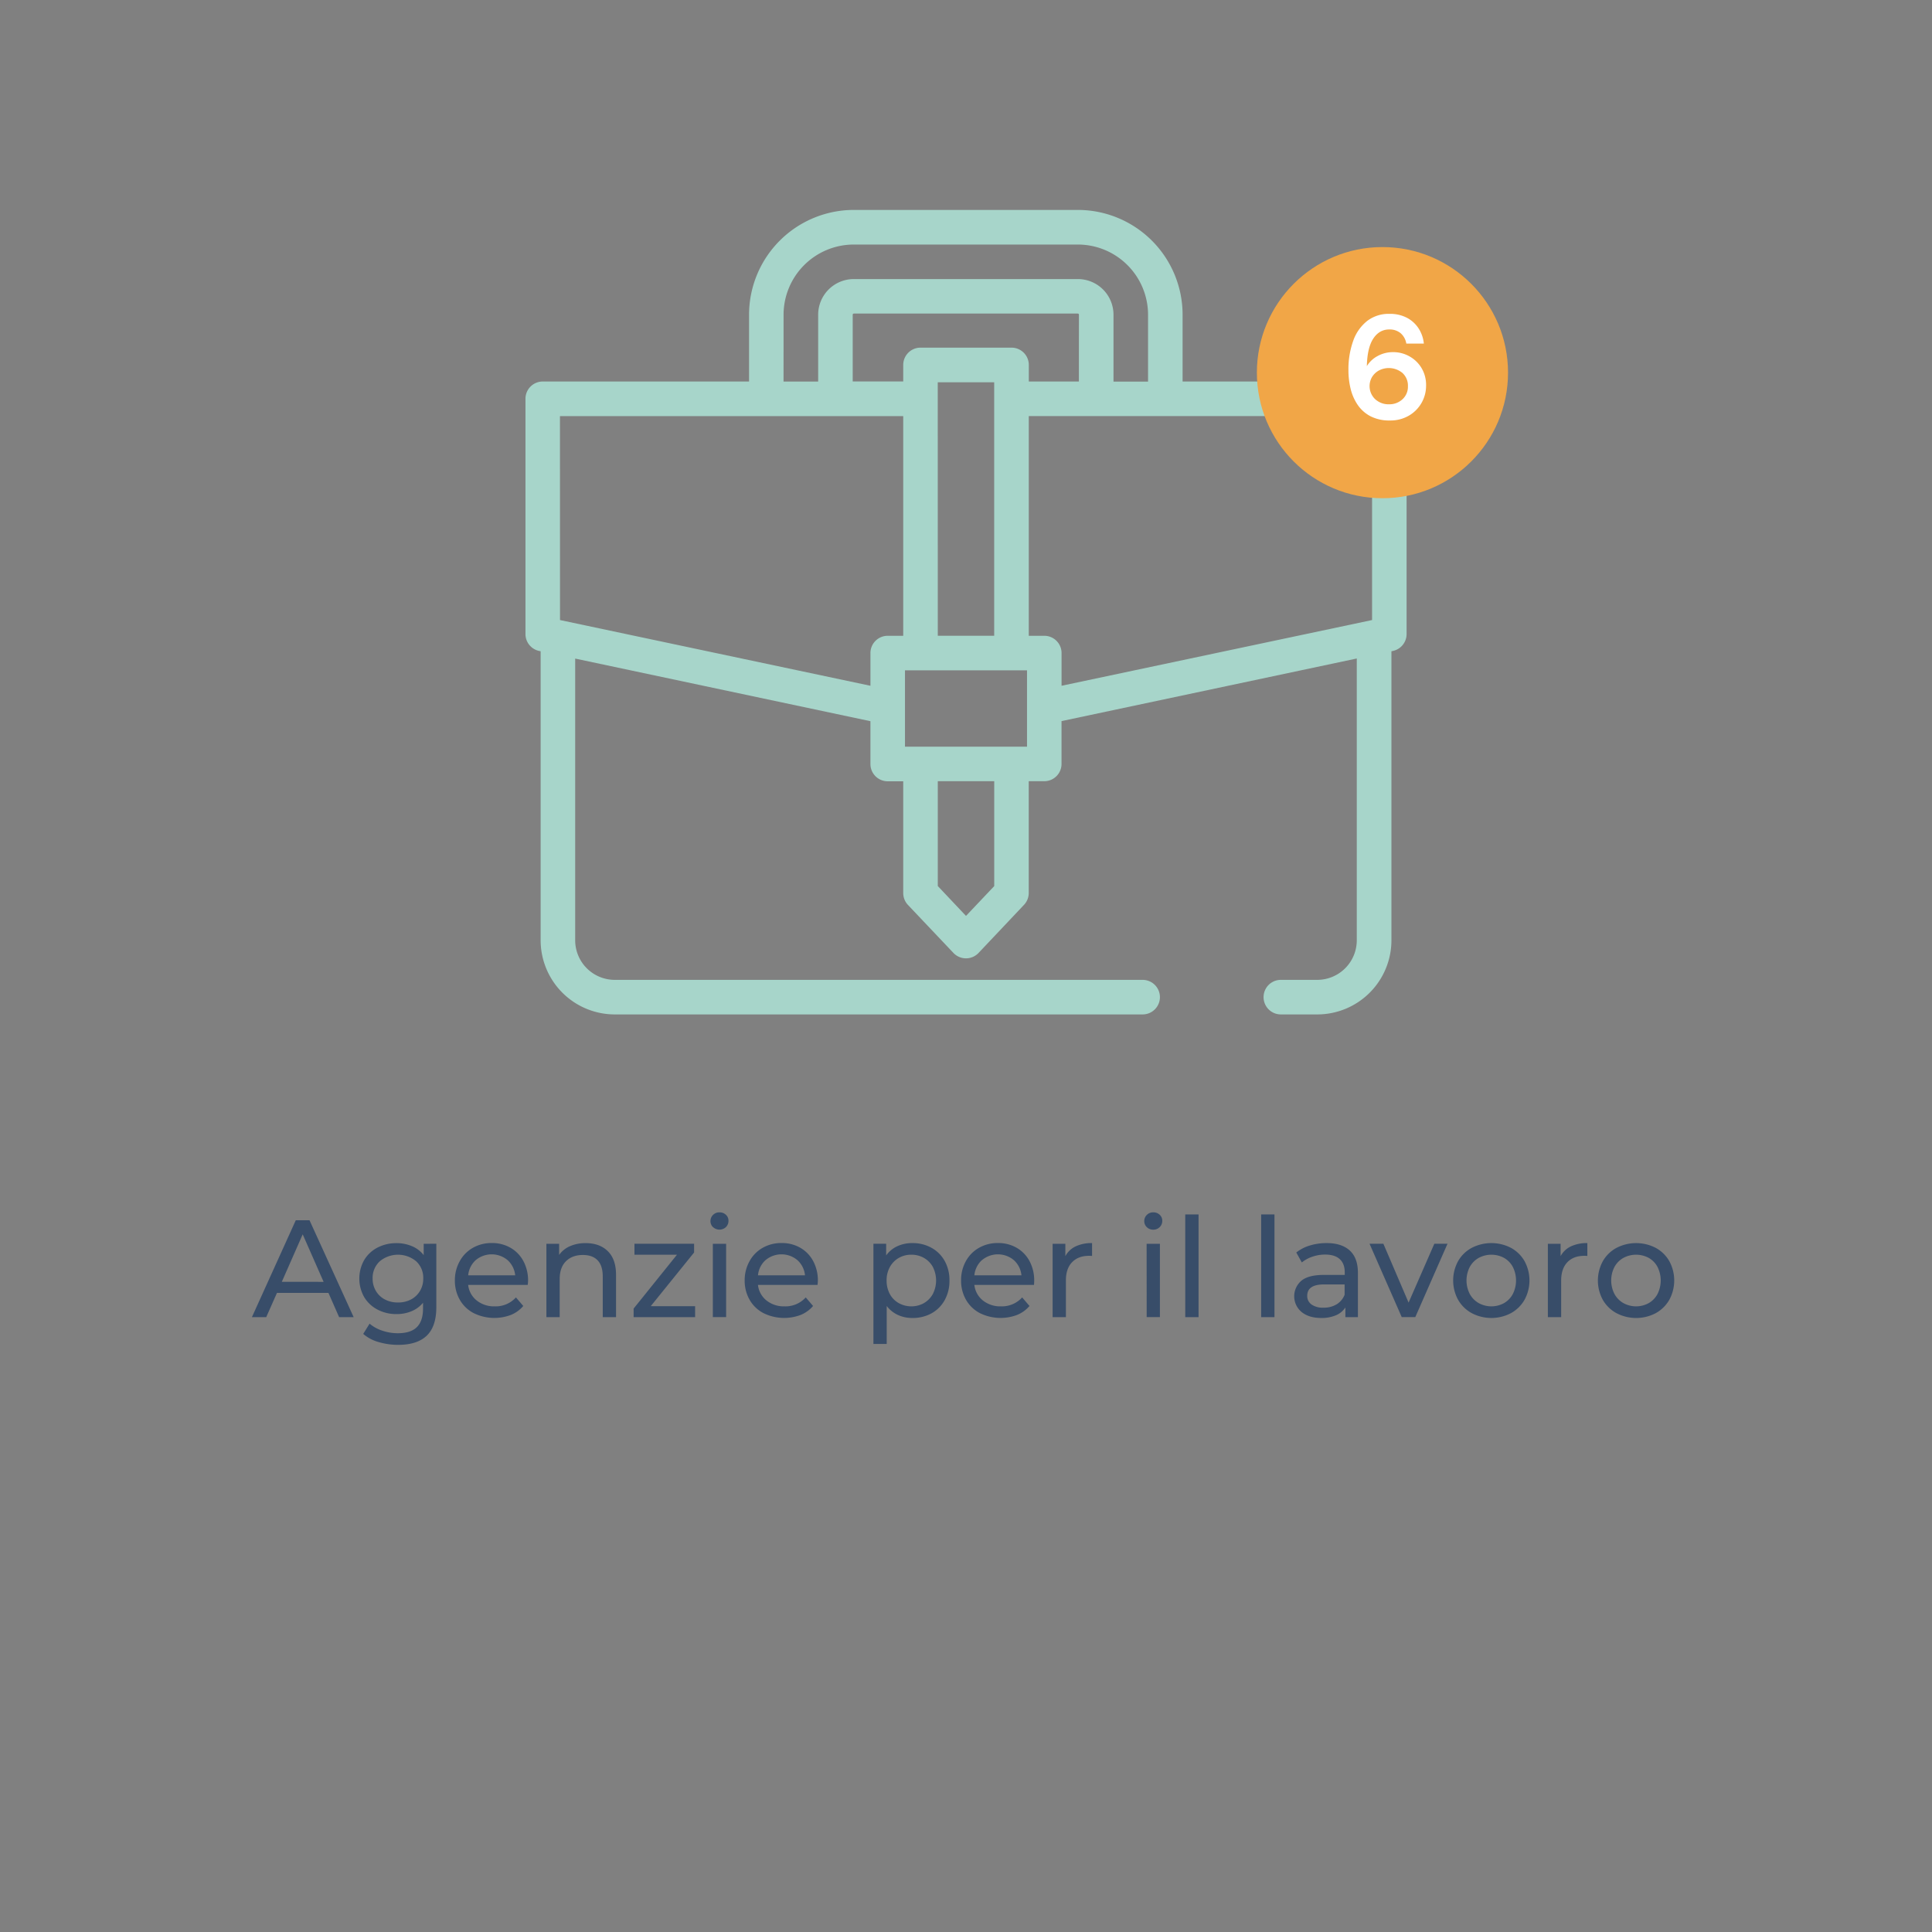<svg id="Livello_1" data-name="Livello 1" xmlns="http://www.w3.org/2000/svg" viewBox="0 0 1080 1080"><rect x="0" y="0" width="1080" height="1080" fill="#808080" stroke="none"/><defs><style>.cls-1{fill:#a7d5ca;}.cls-2{fill:#384d69;}.cls-3{fill:#f1a647;}.cls-4{fill:#fff;}</style></defs><path class="cls-1" d="M776.61,213.27H661.08V175.89a58.61,58.61,0,0,0-58.54-58.54H477.27a58.61,58.61,0,0,0-58.54,58.54v37.38H303.4a9.65,9.65,0,0,0-9.66,9.66V354.44a9.64,9.64,0,0,0,7.66,9.44l.82.18V525.64a41.48,41.48,0,0,0,41.43,41.43H638.74a9.66,9.66,0,1,0,0-19.32H343.65a22.14,22.14,0,0,1-22.12-22.11V368.15l165.05,35v23.95a9.65,9.65,0,0,0,9.66,9.65h8.67v62.47a9.68,9.68,0,0,0,2.64,6.64L533,532.72a9.67,9.67,0,0,0,14,0l25.43-26.91a9.64,9.64,0,0,0,2.64-6.64V436.7h8.67a9.65,9.65,0,0,0,9.66-9.65V403.1l165.05-35V525.64a22.14,22.14,0,0,1-22.11,22.11H716a9.66,9.66,0,0,0,0,19.32h20.39a41.48,41.48,0,0,0,41.43-41.43V364.06l.82-.18a9.64,9.64,0,0,0,7.65-9.44V222.93A9.65,9.65,0,0,0,776.61,213.27ZM767,346.61,593.42,383.35V365.06a9.65,9.65,0,0,0-9.66-9.65h-8.67V232.58H767ZM574.11,417.39H505.89V374.72h68.22Zm29-204.12h-28V204a9.66,9.66,0,0,0-9.66-9.66H514.57a9.66,9.66,0,0,0-9.66,9.66v9.23H476.67V175.89a.62.62,0,0,1,.6-.6H602.54a.61.61,0,0,1,.59.6Zm-78.9,9.66V213.7h31.55V355.4H524.23Zm-86.19-47a39.28,39.28,0,0,1,39.23-39.23H602.54a39.28,39.28,0,0,1,39.23,39.23v37.38H622.45V175.89A19.93,19.93,0,0,0,602.54,156H477.27a19.93,19.93,0,0,0-19.91,19.91v37.38H438Zm-125,56.69H504.91V355.41h-8.67a9.65,9.65,0,0,0-9.66,9.65v18.29L313.05,346.61ZM555.78,495.33,540,512l-15.77-16.7V436.7h31.55Z"/><path class="cls-2" d="M183.61,722.75H154.82l-6,13.55h-8l24.53-54.18h7.67L197.7,736.3h-8.13Zm-2.71-6.19L169.21,690l-11.68,26.55Z"/><path class="cls-2" d="M243.91,695.27v35.45q0,10.77-5.34,15.91t-15.95,5.15a38.09,38.09,0,0,1-11.07-1.59,22,22,0,0,1-8.51-4.53l3.56-5.73a21,21,0,0,0,7.08,3.91,26.79,26.79,0,0,0,8.71,1.44q7.2,0,10.64-3.41t3.45-10.37v-3.25A16.54,16.54,0,0,1,230,733a21.44,21.44,0,0,1-8.32,1.58,22.37,22.37,0,0,1-10.64-2.51,18.83,18.83,0,0,1-7.47-7,21.06,21.06,0,0,1,0-20.67,18.56,18.56,0,0,1,7.47-7,22.7,22.7,0,0,1,10.64-2.47,21.79,21.79,0,0,1,8.63,1.7,16,16,0,0,1,6.54,5v-6.35Zm-14.13,31.12a12.61,12.61,0,0,0,5-4.76,13.23,13.23,0,0,0,1.82-6.93,12.52,12.52,0,0,0-3.95-9.63,15.91,15.91,0,0,0-20.35,0,12.55,12.55,0,0,0-4,9.63,13.33,13.33,0,0,0,1.82,6.93,12.61,12.61,0,0,0,5,4.76,15.31,15.31,0,0,0,7.31,1.7A15.14,15.14,0,0,0,229.78,726.39Z"/><path class="cls-2" d="M295,718.26H261.71a12.84,12.84,0,0,0,4.76,8.71,15.54,15.54,0,0,0,10.1,3.29,15.22,15.22,0,0,0,11.84-5l4.1,4.79a17.93,17.93,0,0,1-6.92,5,26.16,26.16,0,0,1-20.79-1,19,19,0,0,1-7.77-7.47,21.33,21.33,0,0,1-2.75-10.83A21.74,21.74,0,0,1,257,705a19.13,19.13,0,0,1,7.35-7.47,20.94,20.94,0,0,1,10.57-2.67,20.5,20.5,0,0,1,10.48,2.67,18.76,18.76,0,0,1,7.2,7.47,22.73,22.73,0,0,1,2.59,11A21.87,21.87,0,0,1,295,718.26Zm-29.06-13.85a13.06,13.06,0,0,0-4.22,8.51H288a13.2,13.2,0,0,0-4.22-8.47,13.86,13.86,0,0,0-17.88,0Z"/><path class="cls-2" d="M339.77,699.42q4.61,4.51,4.6,13.27V736.3h-7.43V713.54c0-4-.95-7-2.86-9s-4.65-3-8.21-3q-6,0-9.52,3.53t-3.48,10.1V736.3h-7.43v-41h7.12v6.2a14.45,14.45,0,0,1,6.08-4.88,21.27,21.27,0,0,1,8.7-1.7Q335.16,694.89,339.77,699.42Z"/><path class="cls-2" d="M388.57,730.18v6.12H354.2v-4.8l24.23-30.11H354.67v-6.12H388v4.88l-24.23,30Z"/><path class="cls-2" d="M398.59,686a4.6,4.6,0,0,1-1.43-3.41,4.7,4.7,0,0,1,1.43-3.44,4.88,4.88,0,0,1,3.6-1.44,5.07,5.07,0,0,1,3.6,1.36,4.45,4.45,0,0,1,1.43,3.37,4.81,4.81,0,0,1-1.43,3.52,5.3,5.3,0,0,1-7.2,0Zm-.11,9.28h7.43v41h-7.43Z"/><path class="cls-2" d="M457,718.26H423.71a12.84,12.84,0,0,0,4.76,8.71,15.54,15.54,0,0,0,10.1,3.29,15.22,15.22,0,0,0,11.84-5l4.1,4.79a18,18,0,0,1-6.92,5,26.16,26.16,0,0,1-20.79-1,19,19,0,0,1-7.77-7.47,21.33,21.33,0,0,1-2.75-10.83A21.74,21.74,0,0,1,419,705a19.13,19.13,0,0,1,7.35-7.47,20.94,20.94,0,0,1,10.57-2.67,20.5,20.5,0,0,1,10.48,2.67,18.76,18.76,0,0,1,7.2,7.47,22.73,22.73,0,0,1,2.59,11A21.87,21.87,0,0,1,457,718.26Zm-29.06-13.85a13.06,13.06,0,0,0-4.22,8.51H450a13.1,13.1,0,0,0-4.22-8.47,13.84,13.84,0,0,0-17.87,0Z"/><path class="cls-2" d="M520.69,697.52a18.85,18.85,0,0,1,7.39,7.35,21.81,21.81,0,0,1,2.67,10.92,22,22,0,0,1-2.67,11,18.82,18.82,0,0,1-7.39,7.39A21.62,21.62,0,0,1,510,736.76a19.1,19.1,0,0,1-8.09-1.7,16.84,16.84,0,0,1-6.23-5v21.21h-7.43v-56h7.12v6.51a15.76,15.76,0,0,1,6.27-5.15,19.8,19.8,0,0,1,8.36-1.74A21.62,21.62,0,0,1,520.69,697.52Zm-4.22,30.92a13.11,13.11,0,0,0,5-5.11,16.63,16.63,0,0,0,0-15.09,12.94,12.94,0,0,0-5-5.07,14.05,14.05,0,0,0-7.08-1.78,13.75,13.75,0,0,0-7,1.82,13.11,13.11,0,0,0-4.95,5.07,15.13,15.13,0,0,0-1.82,7.51,15.67,15.67,0,0,0,1.78,7.54,12.71,12.71,0,0,0,5,5.11,14.6,14.6,0,0,0,14.12,0Z"/><path class="cls-2" d="M578,718.26H544.68a12.88,12.88,0,0,0,4.76,8.71,15.56,15.56,0,0,0,10.1,3.29,15.24,15.24,0,0,0,11.85-5l4.1,4.79a18,18,0,0,1-6.93,5,26.14,26.14,0,0,1-20.78-1,19.06,19.06,0,0,1-7.78-7.47,21.43,21.43,0,0,1-2.75-10.83A21.74,21.74,0,0,1,539.92,705a19.09,19.09,0,0,1,7.36-7.47,20.93,20.93,0,0,1,10.56-2.67,20.54,20.54,0,0,1,10.49,2.67,18.76,18.76,0,0,1,7.2,7.47,22.73,22.73,0,0,1,2.59,11A21.87,21.87,0,0,1,578,718.26ZM548.9,704.41a13.11,13.11,0,0,0-4.22,8.51H571a13.15,13.15,0,0,0-4.22-8.47,13.86,13.86,0,0,0-17.88,0Z"/><path class="cls-2" d="M601.26,696.75a20.77,20.77,0,0,1,9.21-1.86v7.19a15.12,15.12,0,0,0-1.7-.07q-6,0-9.48,3.6t-3.44,10.25V736.3h-7.43v-41h7.12v6.89A12.66,12.66,0,0,1,601.26,696.75Z"/><path class="cls-2" d="M641.09,686a4.57,4.57,0,0,1-1.44-3.41,4.67,4.67,0,0,1,1.44-3.44,4.85,4.85,0,0,1,3.6-1.44,5,5,0,0,1,3.59,1.36,4.42,4.42,0,0,1,1.44,3.37,4.78,4.78,0,0,1-1.44,3.52,4.88,4.88,0,0,1-3.59,1.43A4.93,4.93,0,0,1,641.09,686Zm-.12,9.28h7.43v41H641Z"/><path class="cls-2" d="M662.56,678.87H670V736.3h-7.43Z"/><path class="cls-2" d="M705,678.87h7.43V736.3H705Z"/><path class="cls-2" d="M754.55,699.07q4.53,4.17,4.53,12.46V736.3h-7v-5.42a11.73,11.73,0,0,1-5.3,4.37,20.2,20.2,0,0,1-8.17,1.51q-6.89,0-11-3.33a11.43,11.43,0,0,1-.19-17.45q3.95-3.29,12.54-3.29h11.76v-1.47q0-4.8-2.78-7.35t-8.21-2.56a21.68,21.68,0,0,0-7.12,1.2,18.39,18.39,0,0,0-5.88,3.21l-3.1-5.57a22.72,22.72,0,0,1,7.59-3.91,31.81,31.81,0,0,1,9.36-1.35Q750,694.89,754.55,699.07Zm-7.39,30.07a10.91,10.91,0,0,0,4.49-5.38V718H740.2q-9.45,0-9.45,6.35a5.73,5.73,0,0,0,2.4,4.87,11,11,0,0,0,6.66,1.78A13.81,13.81,0,0,0,747.16,729.14Z"/><path class="cls-2" d="M809.16,695.27l-18,41h-7.58l-18-41h7.74l14.09,32.9,14.39-32.9Z"/><path class="cls-2" d="M822.71,734.05a19.5,19.5,0,0,1-7.63-7.47,22.56,22.56,0,0,1,0-21.59,19.27,19.27,0,0,1,7.63-7.43,23.87,23.87,0,0,1,21.94,0,19.41,19.41,0,0,1,7.58,7.43,22.56,22.56,0,0,1,0,21.59,19.64,19.64,0,0,1-7.58,7.47,23.56,23.56,0,0,1-21.94,0Zm18.07-5.61a12.79,12.79,0,0,0,4.91-5.11,16.88,16.88,0,0,0,0-15.09,12.62,12.62,0,0,0-4.91-5.07,15,15,0,0,0-14.17,0,12.85,12.85,0,0,0-5,5.07,16.55,16.55,0,0,0,0,15.09,13,13,0,0,0,5,5.11,14.7,14.7,0,0,0,14.17,0Z"/><path class="cls-2" d="M878.12,696.75a20.77,20.77,0,0,1,9.21-1.86v7.19a15.12,15.12,0,0,0-1.7-.07c-4,0-7.19,1.2-9.48,3.6s-3.45,5.82-3.45,10.25V736.3h-7.43v-41h7.12v6.89A12.63,12.63,0,0,1,878.12,696.75Z"/><path class="cls-2" d="M903.59,734.05a19.57,19.57,0,0,1-7.63-7.47A22.56,22.56,0,0,1,896,705a19.34,19.34,0,0,1,7.63-7.43,23.87,23.87,0,0,1,21.94,0,19.5,19.5,0,0,1,7.59,7.43,22.63,22.63,0,0,1,0,21.59,19.74,19.74,0,0,1-7.59,7.47,23.56,23.56,0,0,1-21.94,0Zm18.07-5.61a12.72,12.72,0,0,0,4.91-5.11,16.88,16.88,0,0,0,0-15.09,12.56,12.56,0,0,0-4.91-5.07,15,15,0,0,0-14.17,0,12.85,12.85,0,0,0-5,5.07,16.55,16.55,0,0,0,0,15.09,13,13,0,0,0,5,5.11,14.7,14.7,0,0,0,14.17,0Z"/><circle class="cls-3" cx="772.8" cy="208.31" r="70.2"/><path class="cls-4" d="M777,235.05a22.89,22.89,0,0,1-10.94-2.39,19.76,19.76,0,0,1-7.17-6.42,27.6,27.6,0,0,1-3.91-9,43.32,43.32,0,0,1-1.19-10.13,46.94,46.94,0,0,1,2.72-16.75,24.39,24.39,0,0,1,7.82-11,19.66,19.66,0,0,1,12.34-3.91,20.26,20.26,0,0,1,10.09,2.34,17.44,17.44,0,0,1,6.46,6.14,18.91,18.91,0,0,1,2.72,8.15h-9.8a9.72,9.72,0,0,0-3.21-5.85,9.59,9.59,0,0,0-6.34-2.06q-5.51,0-8.89,5.07t-3.62,15.43a15.45,15.45,0,0,1,5.93-5.6,17.65,17.65,0,0,1,8.8-2.22,18.34,18.34,0,0,1,9,2.31,18.08,18.08,0,0,1,6.79,6.5,18.4,18.4,0,0,1,2.59,9.88,19.3,19.3,0,0,1-9.59,16.79A20.3,20.3,0,0,1,777,235.05Zm-.57-9.06a10.65,10.65,0,0,0,7.61-2.84,9.45,9.45,0,0,0,3-7.2,9.6,9.6,0,0,0-3-7.41,11.93,11.93,0,0,0-13.21-1.44,10.34,10.34,0,0,0-3.83,3.62,10.08,10.08,0,0,0,1.69,12.39A11,11,0,0,0,776.42,226Z"/></svg>